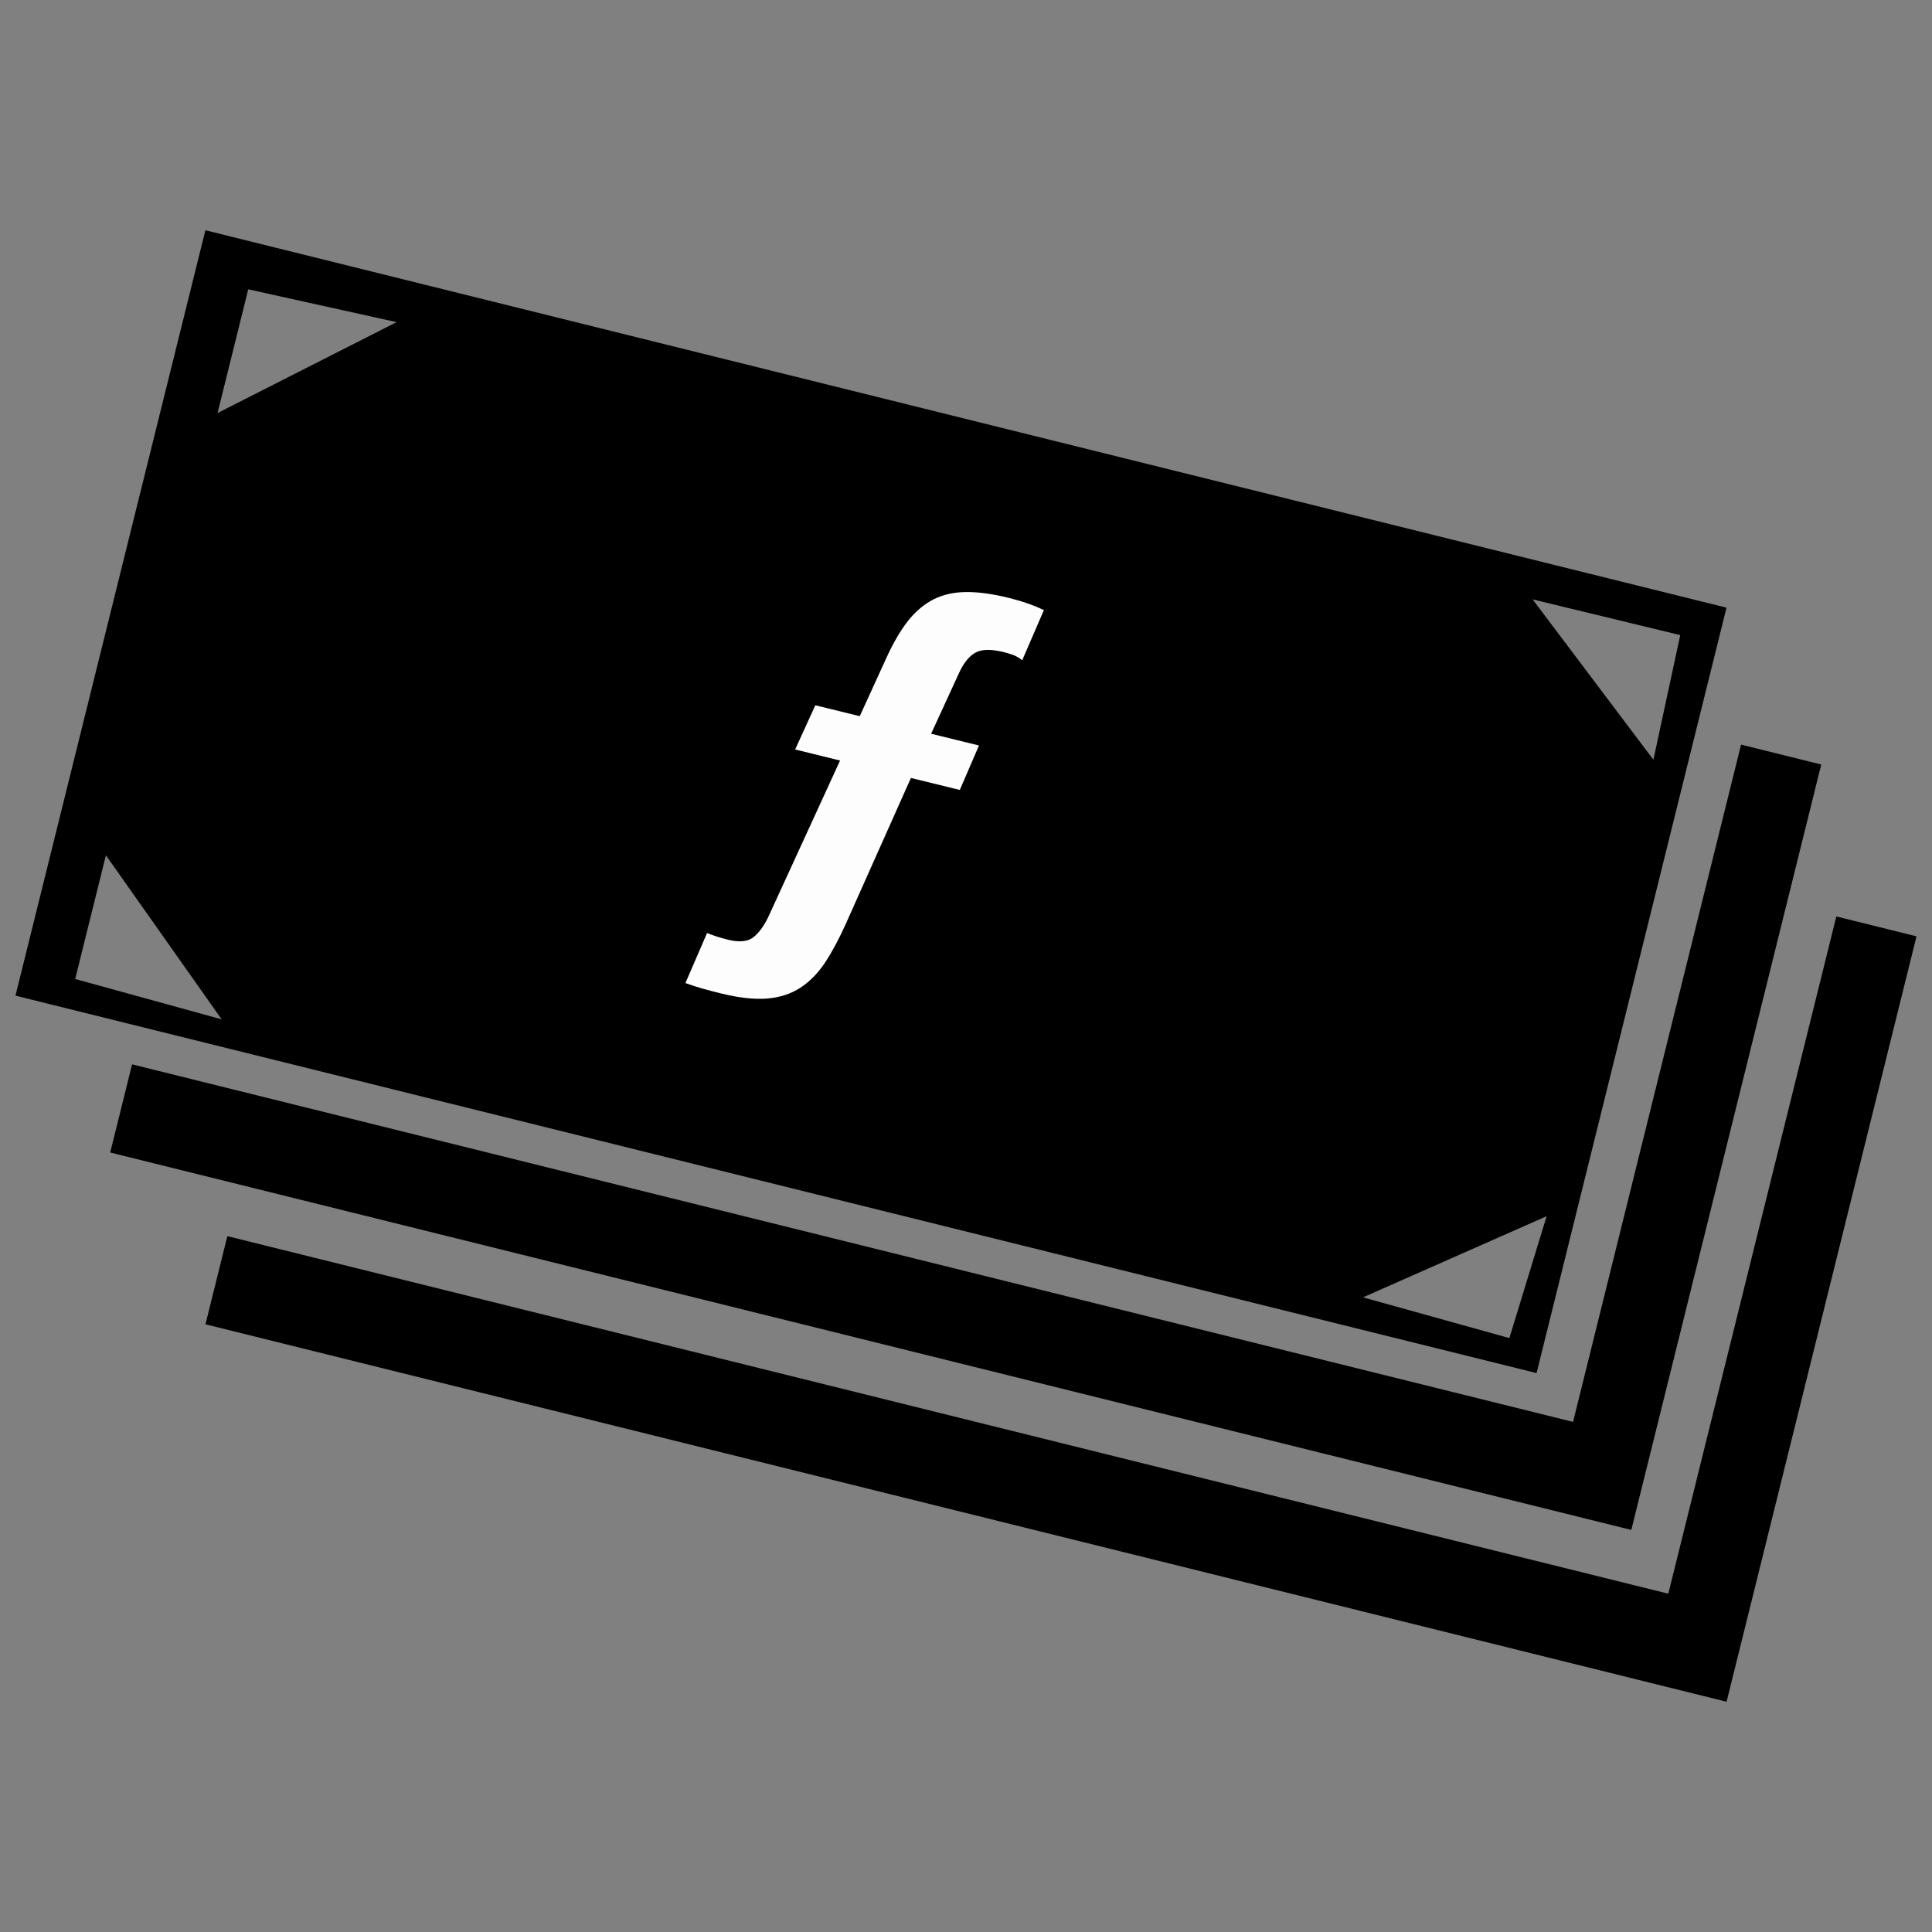 <?xml version="1.0" encoding="UTF-8"?>
<!-- Uploaded to: SVG Repo, www.svgrepo.com, Generator: SVG Repo Mixer Tools -->
<svg width="800px" height="800px" version="1.1" viewBox="144 144 512 512" xmlns="http://www.w3.org/2000/svg">
 <rect x="144" y="144" width="512" height="512" fill="#808080" stroke="none"/>
 <defs>
  <clipPath id="a">
   <path d="m148.09 205h503.81v390h-503.81z"/>
  </clipPath>
 </defs>
 <g clip-path="url(#a)">
  <path d="m198.43 205.02 403.11 100.02-50.332 202.84-403.11-100.02zm306.78 282.79 38.789 10.797 9.875-32.305zm-256.11-258.44-39.312-8.699-8.137 32.789zm-46.359 184.77-38.816-10.695 8.141-32.789zm347.41-111.3 39.133 9.469-7.117 33.027-32.016-42.5zm80.496 84.027 21.246 5.273-50.332 202.84-403.11-100.03 5.797-23.359 381.87 94.758zm-25.246-45.535 21.246 5.273-50.332 202.84-403.11-100.02 5.797-23.359 381.87 94.75z" fill-rule="evenodd"/>
 </g>
 <path d="m336.46 392.91c3.25 0.895 5.68 0.695 7.289-0.598 1.598-1.309 3.019-3.367 4.254-6.172l18.625-40.594-11.906-2.926 5.348-11.715 11.777 2.891 7.164-15.684c1.77-3.859 3.656-7.062 5.637-9.594 2.008-2.519 4.262-4.418 6.758-5.684 2.504-1.258 5.367-1.906 8.582-1.934 3.199-0.035 6.93 0.461 11.164 1.5 3.711 0.914 6.867 2.008 9.484 3.297l-5.738 13.277c-0.84-0.652-1.66-1.137-2.457-1.426-0.797-0.281-1.633-0.535-2.5-0.75-3.367-0.824-5.871-0.758-7.531 0.215-1.66 0.957-3.082 2.766-4.281 5.391l-7.371 16.043 12.684 3.117-5.086 11.781-12.953-3.18-17.109 38.348c-1.844 4.129-3.711 7.625-5.602 10.516-1.895 2.863-4.102 5.106-6.602 6.738-2.512 1.633-5.438 2.582-8.801 2.856-3.367 0.27-7.469-0.18-12.293-1.371-1.652-0.398-3.188-0.82-4.644-1.211-1.461-0.406-3.019-0.914-4.707-1.52l5.734-13.262c1.66 0.676 3.352 1.227 5.086 1.652z" fill="#fdfdfd"/>
</svg>
